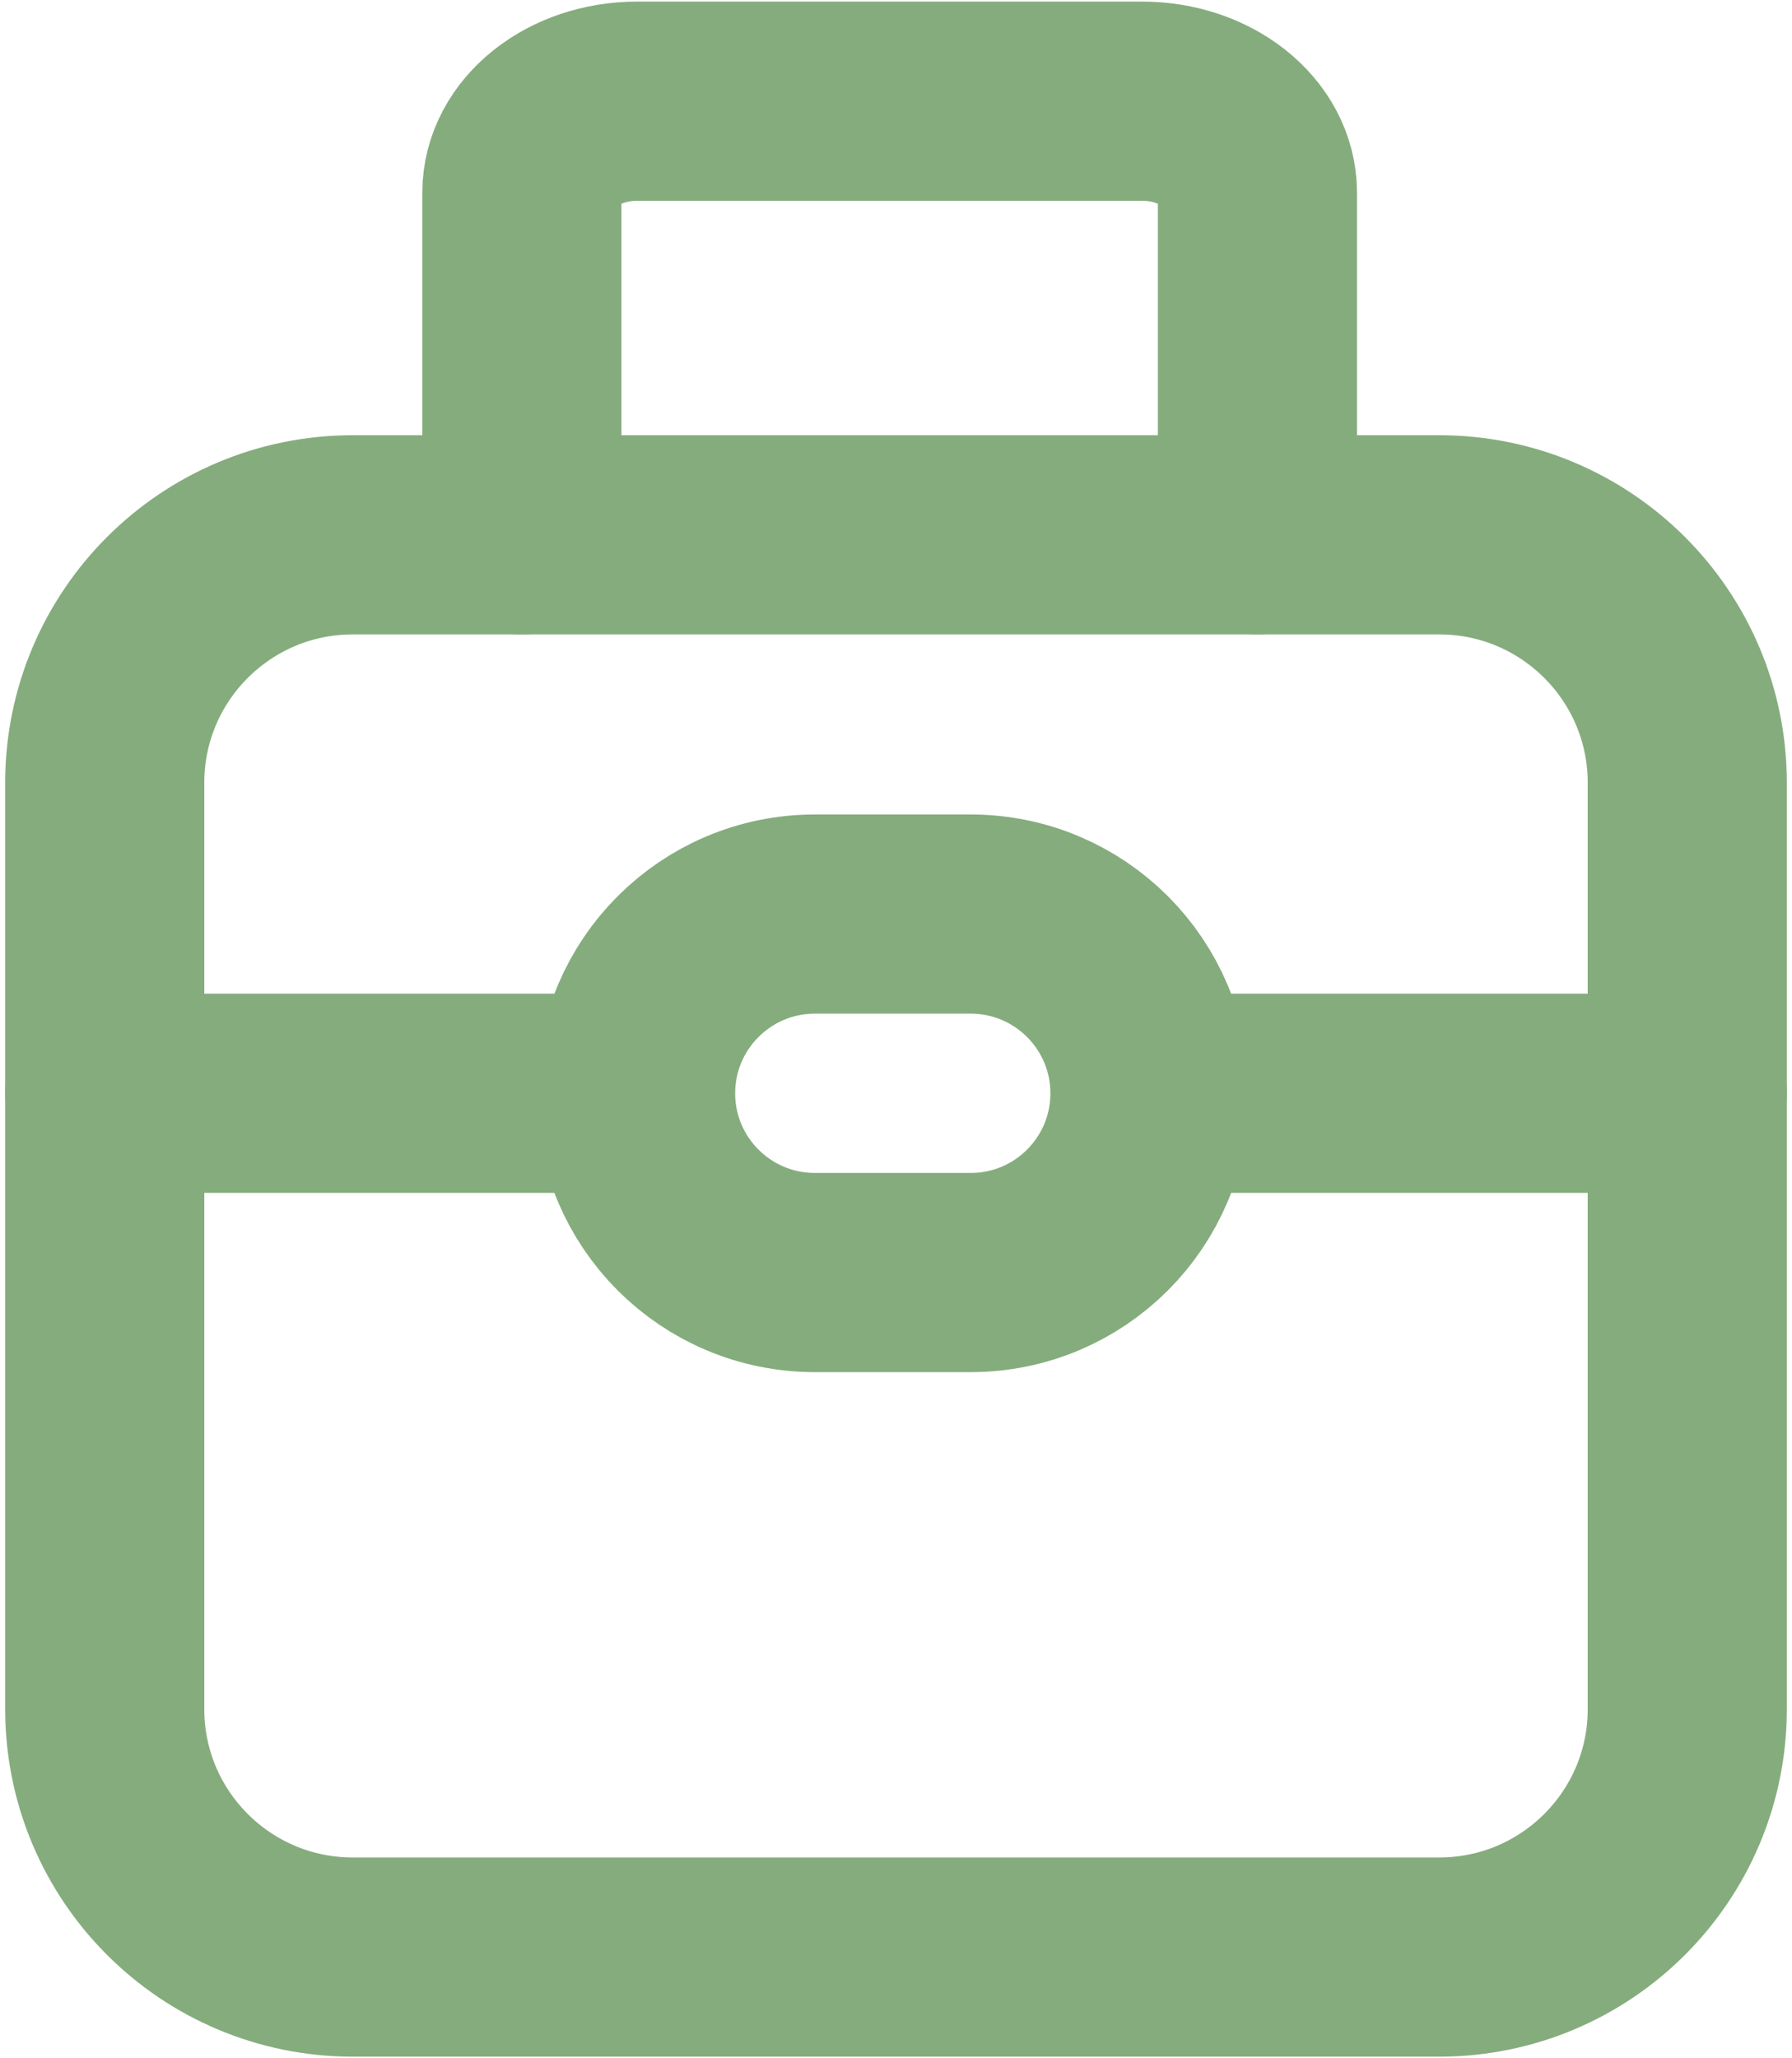 <?xml version="1.0" encoding="UTF-8"?> <svg xmlns="http://www.w3.org/2000/svg" width="27" height="31" viewBox="0 0 27 31" fill="none"><g clip-path="url(#clip0_5_50)"><path d="M21.684 8.055H5.316C3.252 8.055 1.578 9.727 1.578 11.79V25.741C1.578 27.804 3.252 29.476 5.316 29.476H21.684C23.748 29.476 25.422 27.804 25.422 25.741V11.79C25.422 9.727 23.748 8.055 21.684 8.055Z" stroke="#85AC7D" stroke-width="3" stroke-linecap="round" stroke-linejoin="round"></path><path d="M7.863 8.055V2.903C7.863 2.141 8.641 1.524 9.601 1.524H17.208C18.168 1.524 18.946 2.141 18.946 2.903V8.054" stroke="#85AC7D" stroke-width="3" stroke-linecap="round" stroke-linejoin="round"></path><path d="M1.578 16.466H9.094" stroke="#85AC7D" stroke-width="3" stroke-linecap="round" stroke-linejoin="round"></path><path d="M17.907 16.466H25.422" stroke="#85AC7D" stroke-width="3" stroke-linecap="round" stroke-linejoin="round"></path><path d="M14.625 13.767H12.278C10.786 13.767 9.577 14.976 9.577 16.466V16.467C9.577 17.958 10.786 19.166 12.278 19.166H14.625C16.117 19.166 17.326 17.958 17.326 16.467V16.466C17.326 14.976 16.117 13.767 14.625 13.767Z" stroke="#85AC7D" stroke-width="3" stroke-linecap="round" stroke-linejoin="round"></path></g><defs><clipPath id="clip0_5_50"><rect width="27" height="31" fill="white"></rect></clipPath></defs></svg> 